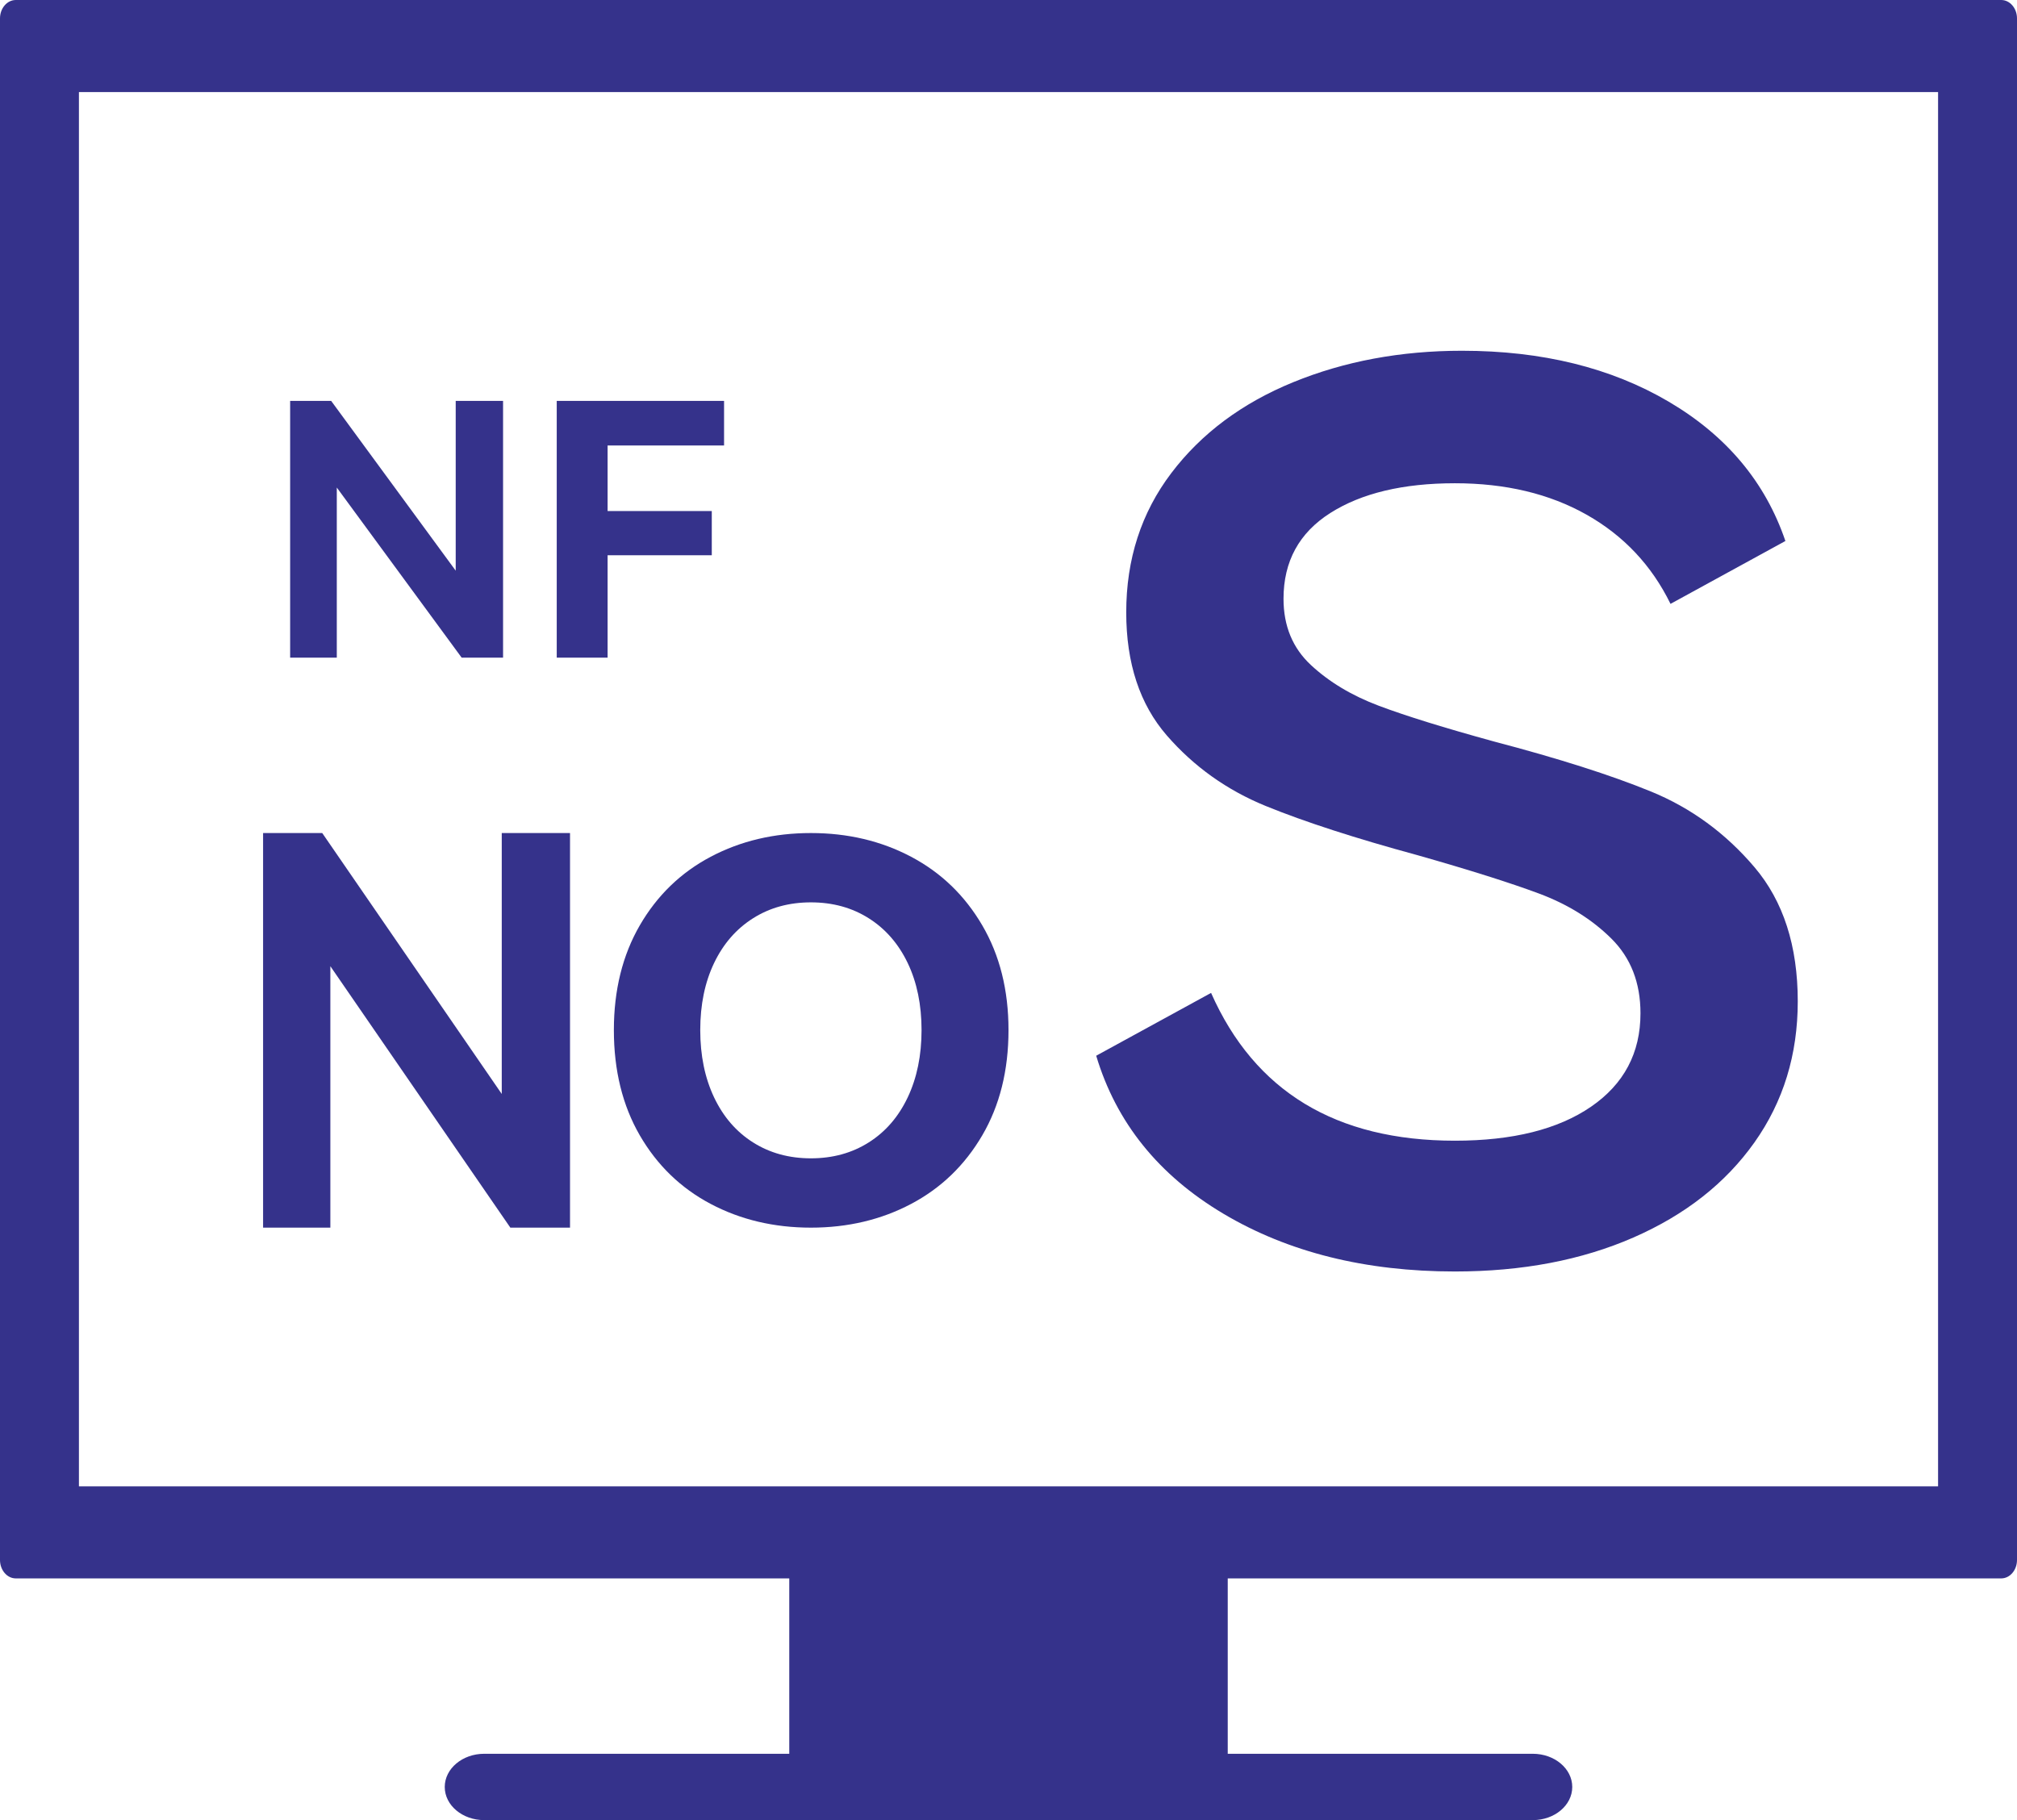 <svg xmlns="http://www.w3.org/2000/svg" xmlns:xlink="http://www.w3.org/1999/xlink" fill="none" version="1.1" width="46" height="41.513" viewBox="0 0 46 41.513"><g><g><path d="M1.8,2.1L44.2,2.1L44.2,33.9L1.8,33.9L1.8,2.1ZM0.36,0C0.162,0,0,0.188,0,0.42L0,35.58C0,35.812,0.162,36,0.36,36L45.64,36C45.838,36,46,35.812,46,35.58L46,0.42C46,0.188,45.838,0,45.64,0L0.36,0Z" fill="#35328B" fill-opacity="1" style="mix-blend-mode:passthrough"/></g><g><path d="M18,35.42C18,35.188,18.157,35,18.35,35L27.65,35C27.843,35,28,35.188,28,35.42L28,40.58C28,40.812,27.843,41,27.65,41L18.35,41C18.157,41,18,40.812,18,40.58L18,35.42Z" fill="#35328B" fill-opacity="1" style="mix-blend-mode:passthrough"/></g><g><path d="M10.143,40.757C10.143,41.175,10.546,41.513,11.043,41.513L34.957,41.513C35.454,41.513,35.857,41.175,35.857,40.757C35.857,40.339,35.454,40,34.957,40L11.043,40C10.546,40,10.143,40.339,10.143,40.757Z" fill="#35328B" fill-opacity="1" style="mix-blend-mode:passthrough"/></g><g><path d="M7.553,9.144L10.393,13.016L10.393,9.144L11.473,9.144L11.473,15L10.529,15L7.681,11.12L7.681,15L6.617,15L6.617,9.144L7.553,9.144ZM12.697,9.144L16.513,9.144L16.513,10.16L13.857,10.16L13.857,11.656L16.233,11.656L16.233,12.664L13.857,12.664L13.857,15L12.697,15L12.697,9.144Z" fill="#35328B" fill-opacity="1"/></g><g><path d="M7.349,19L11.443,24.951L11.443,19L13,19L13,28L11.639,28L7.534,22.037L7.534,28L6,28L6,19L7.349,19Z" fill="#35328B" fill-opacity="1"/></g><g><path d="M14,23.494Q14,22.127,14.592,21.104Q15.185,20.082,16.208,19.541Q17.232,19,18.494,19Q19.755,19,20.779,19.541Q21.803,20.082,22.401,21.104Q23,22.127,23,23.494Q23,24.873,22.401,25.896Q21.803,26.918,20.779,27.459Q19.755,28,18.494,28Q17.232,28,16.208,27.459Q15.185,26.918,14.592,25.896Q14,24.873,14,23.494ZM15.97,23.494Q15.97,24.362,16.285,25.028Q16.601,25.694,17.174,26.056Q17.747,26.419,18.494,26.419Q19.24,26.419,19.813,26.056Q20.386,25.694,20.702,25.028Q21.017,24.362,21.017,23.494Q21.017,22.626,20.702,21.966Q20.386,21.306,19.813,20.944Q19.24,20.581,18.494,20.581Q17.747,20.581,17.174,20.944Q16.601,21.306,16.285,21.966Q15.97,22.626,15.97,23.494Z" fill="#35328B" fill-opacity="1"/></g><g><path d="M41,22.839Q41,24.661,40.013,26.055Q39.025,27.45,37.252,28.225Q35.479,29,33.181,29Q30.118,29,27.902,27.683Q25.685,26.365,25,24.079L27.62,22.646Q29.111,26.017,33.181,26.017Q35.156,26.017,36.285,25.242Q37.413,24.467,37.413,23.111Q37.413,22.065,36.748,21.406Q36.083,20.747,35.096,20.379Q34.108,20.011,32.335,19.507Q30.199,18.926,28.869,18.384Q27.539,17.841,26.612,16.776Q25.685,15.71,25.685,13.967Q25.685,12.146,26.713,10.79Q27.741,9.434,29.494,8.717Q31.247,8,33.343,8Q36.083,8,38.058,9.162Q40.033,10.325,40.718,12.339L38.098,13.773Q37.453,12.456,36.184,11.739Q34.914,11.022,33.181,11.022Q31.408,11.022,30.34,11.7Q29.272,12.378,29.272,13.657Q29.272,14.587,29.897,15.168Q30.521,15.749,31.448,16.098Q32.375,16.446,34.068,16.911Q36.285,17.493,37.655,18.054Q39.025,18.616,40.013,19.779Q41,20.941,41,22.839Z" fill="#35328B" fill-opacity="1"/></g></g></svg>